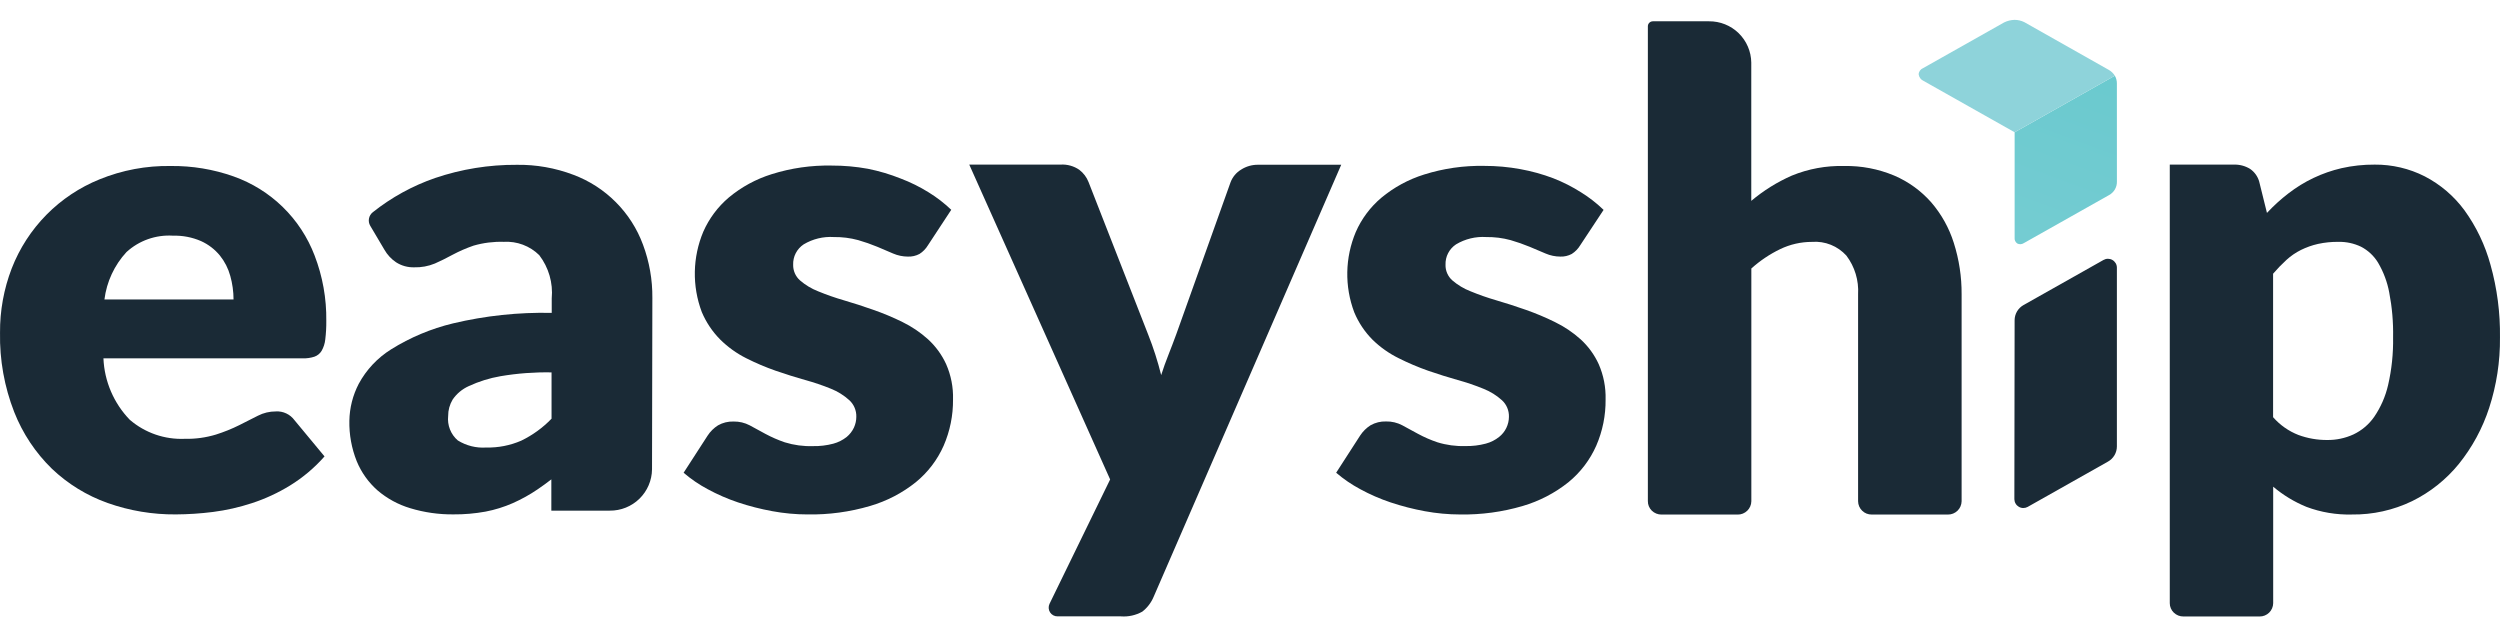 <svg width="110" height="28" viewBox="0 0 110 28" fill="none" xmlns="http://www.w3.org/2000/svg">
<path d="M93.143 3.671C93.144 3.552 93.113 3.435 93.053 3.332L88.644 5.82V10.454C88.638 10.504 88.645 10.554 88.665 10.6C88.685 10.645 88.718 10.684 88.759 10.713C88.803 10.736 88.853 10.747 88.903 10.745C88.954 10.742 89.002 10.727 89.045 10.699L92.796 8.585C92.904 8.527 92.994 8.44 93.056 8.334C93.117 8.228 93.148 8.107 93.144 7.984L93.143 3.671Z" fill="url(#paint0_linear_3285_4312)"/>
<path d="M88.64 0.874C88.789 0.874 88.935 0.908 89.069 0.974L92.783 3.073C92.894 3.134 92.987 3.224 93.053 3.332L88.644 5.82L84.635 3.559C84.577 3.534 84.526 3.493 84.489 3.442C84.451 3.391 84.428 3.33 84.421 3.267C84.424 3.208 84.445 3.15 84.48 3.103C84.515 3.055 84.564 3.018 84.619 2.996L88.185 0.985C88.327 0.916 88.482 0.878 88.64 0.874Z" fill="url(#paint1_linear_3285_4312)"/>
<path d="M7.514 7.304C8.455 7.293 9.39 7.448 10.277 7.762C11.088 8.049 11.827 8.509 12.443 9.11C13.059 9.711 13.537 10.44 13.843 11.244C14.196 12.161 14.37 13.136 14.357 14.118C14.36 14.391 14.345 14.664 14.312 14.935C14.294 15.112 14.239 15.282 14.151 15.437C14.079 15.557 13.967 15.648 13.835 15.694C13.669 15.748 13.495 15.773 13.321 15.767H4.551C4.593 16.78 5.006 17.742 5.711 18.471C6.382 19.047 7.247 19.346 8.131 19.308C8.595 19.319 9.057 19.255 9.501 19.121C9.854 19.009 10.198 18.871 10.529 18.706C10.83 18.554 11.104 18.415 11.351 18.29C11.594 18.166 11.863 18.102 12.136 18.103C12.294 18.093 12.453 18.123 12.596 18.191C12.74 18.258 12.864 18.361 12.958 18.489L14.279 20.082C13.839 20.582 13.327 21.014 12.76 21.363C12.234 21.686 11.673 21.946 11.086 22.138C10.529 22.321 9.955 22.451 9.373 22.526C8.831 22.595 8.284 22.631 7.738 22.634C6.715 22.643 5.699 22.473 4.735 22.131C3.822 21.807 2.987 21.294 2.284 20.625C1.561 19.921 0.996 19.07 0.626 18.131C0.192 17.02 -0.02 15.835 0.001 14.643C-0.006 13.675 0.168 12.715 0.515 11.812C0.858 10.929 1.378 10.125 2.043 9.45C2.708 8.776 3.504 8.245 4.383 7.89C5.376 7.485 6.441 7.286 7.514 7.304ZM7.604 10.369C7.233 10.347 6.862 10.399 6.511 10.523C6.161 10.647 5.839 10.84 5.565 11.091C5.032 11.668 4.693 12.397 4.595 13.177H10.276C10.275 12.827 10.227 12.479 10.133 12.143C10.044 11.816 9.889 11.511 9.678 11.247C9.454 10.973 9.17 10.755 8.848 10.609C8.456 10.438 8.03 10.357 7.602 10.37L7.604 10.369Z" fill="#1A2A36"/>
<path d="M40.832 10.788C40.739 10.944 40.61 11.077 40.457 11.174C40.299 11.258 40.121 11.298 39.943 11.29C39.721 11.289 39.501 11.243 39.297 11.155L38.605 10.86C38.329 10.746 38.047 10.647 37.761 10.565C37.411 10.47 37.05 10.425 36.689 10.43C36.224 10.4 35.761 10.513 35.361 10.752C35.214 10.85 35.094 10.983 35.013 11.14C34.932 11.296 34.893 11.472 34.899 11.648C34.896 11.777 34.921 11.906 34.973 12.025C35.025 12.144 35.102 12.25 35.199 12.336C35.436 12.541 35.706 12.704 35.997 12.817C36.366 12.969 36.743 13.101 37.126 13.212C37.547 13.335 37.977 13.474 38.417 13.629C38.859 13.783 39.291 13.963 39.71 14.17C40.117 14.369 40.495 14.624 40.832 14.928C41.169 15.236 41.441 15.61 41.631 16.025C41.845 16.513 41.948 17.041 41.933 17.573C41.94 18.274 41.8 18.968 41.521 19.61C41.245 20.234 40.826 20.784 40.297 21.216C39.702 21.693 39.018 22.048 38.286 22.262C37.393 22.525 36.465 22.651 35.534 22.635C35.011 22.635 34.49 22.586 33.976 22.491C33.467 22.398 32.964 22.269 32.472 22.105C32.011 21.95 31.564 21.755 31.136 21.523C30.759 21.322 30.404 21.08 30.079 20.801L31.136 19.166C31.254 18.985 31.41 18.831 31.593 18.715C31.801 18.597 32.038 18.539 32.278 18.547C32.525 18.543 32.769 18.6 32.988 18.715L33.673 19.088C33.948 19.236 34.234 19.361 34.53 19.462C34.931 19.586 35.35 19.643 35.77 19.629C36.072 19.636 36.373 19.599 36.665 19.522C36.879 19.465 37.079 19.364 37.253 19.227C37.39 19.114 37.5 18.972 37.575 18.811C37.642 18.662 37.678 18.502 37.678 18.339C37.682 18.202 37.656 18.066 37.603 17.94C37.55 17.814 37.47 17.7 37.369 17.608C37.133 17.394 36.86 17.224 36.563 17.105C36.192 16.954 35.812 16.825 35.425 16.72C34.999 16.599 34.565 16.463 34.125 16.311C33.681 16.155 33.247 15.971 32.827 15.758C32.407 15.547 32.024 15.27 31.69 14.94C31.344 14.592 31.069 14.18 30.878 13.728C30.448 12.585 30.472 11.32 30.945 10.194C31.201 9.614 31.585 9.099 32.069 8.689C32.624 8.227 33.264 7.879 33.953 7.664C34.807 7.395 35.699 7.267 36.594 7.285C37.128 7.283 37.661 7.331 38.187 7.426C38.68 7.525 39.163 7.668 39.63 7.855C40.06 8.018 40.473 8.222 40.863 8.465C41.22 8.685 41.552 8.942 41.855 9.231L40.832 10.788Z" fill="#1A2A36"/>
<path d="M50.76 26.26C50.653 26.517 50.481 26.741 50.261 26.912C49.975 27.072 49.648 27.145 49.321 27.12H46.534C46.468 27.121 46.403 27.106 46.345 27.075C46.288 27.044 46.238 26.999 46.203 26.944C46.167 26.889 46.146 26.826 46.142 26.76C46.138 26.695 46.15 26.629 46.178 26.57L48.846 21.096L42.647 7.242H46.668C46.96 7.225 47.25 7.306 47.49 7.472C47.673 7.611 47.814 7.799 47.897 8.013L50.52 14.722C50.75 15.302 50.941 15.898 51.092 16.504C51.189 16.198 51.297 15.898 51.415 15.602C51.533 15.307 51.645 15.005 51.758 14.701L54.146 8.016C54.234 7.785 54.397 7.591 54.609 7.463C54.828 7.322 55.084 7.248 55.346 7.249H59.014L50.76 26.26Z" fill="#1A2A36"/>
<path d="M69.532 10.788C69.439 10.944 69.31 11.077 69.157 11.174C69.002 11.257 68.828 11.297 68.652 11.29C68.43 11.289 68.21 11.243 68.006 11.155L67.309 10.86C67.033 10.746 66.751 10.648 66.465 10.565C66.115 10.47 65.754 10.425 65.392 10.43C64.928 10.4 64.465 10.513 64.065 10.752C63.918 10.85 63.798 10.983 63.717 11.14C63.636 11.296 63.597 11.471 63.603 11.648C63.599 11.777 63.624 11.906 63.676 12.025C63.728 12.144 63.805 12.25 63.902 12.336C64.14 12.541 64.411 12.704 64.704 12.817C65.073 12.969 65.449 13.101 65.832 13.212C66.254 13.336 66.689 13.475 67.126 13.629C67.566 13.783 67.997 13.963 68.416 14.17C68.827 14.369 69.208 14.625 69.547 14.93C69.884 15.238 70.156 15.611 70.345 16.027C70.558 16.515 70.66 17.043 70.646 17.575C70.654 18.275 70.514 18.969 70.235 19.611C69.959 20.235 69.54 20.786 69.011 21.218C68.415 21.694 67.731 22.049 66.998 22.264C66.106 22.526 65.178 22.652 64.248 22.637C63.725 22.636 63.205 22.588 62.691 22.493C62.181 22.399 61.679 22.27 61.187 22.106C60.724 21.951 60.276 21.756 59.847 21.522C59.47 21.32 59.116 21.079 58.791 20.8L59.847 19.163C59.966 18.982 60.121 18.828 60.304 18.712C60.512 18.594 60.749 18.536 60.988 18.544C61.236 18.539 61.48 18.597 61.699 18.712L62.385 19.085C62.659 19.234 62.946 19.359 63.241 19.459C63.642 19.584 64.061 19.64 64.481 19.627C64.783 19.633 65.084 19.597 65.376 19.519C65.59 19.463 65.79 19.362 65.962 19.224C66.096 19.118 66.203 18.984 66.278 18.831C66.352 18.678 66.392 18.511 66.393 18.341C66.397 18.204 66.372 18.068 66.319 17.942C66.266 17.815 66.186 17.702 66.085 17.61C65.848 17.396 65.575 17.226 65.278 17.108C64.907 16.956 64.528 16.827 64.141 16.721C63.715 16.602 63.285 16.465 62.841 16.313C62.397 16.157 61.963 15.973 61.542 15.761C61.121 15.554 60.735 15.282 60.398 14.954C60.051 14.607 59.776 14.195 59.587 13.742C59.156 12.599 59.18 11.335 59.654 10.209C59.908 9.628 60.292 9.113 60.777 8.703C61.332 8.242 61.972 7.894 62.661 7.679C63.516 7.41 64.409 7.282 65.304 7.299C65.838 7.298 66.371 7.345 66.896 7.442C67.389 7.531 67.874 7.665 68.343 7.843C68.773 8.011 69.186 8.22 69.576 8.469C69.93 8.689 70.259 8.946 70.558 9.235L69.532 10.788Z" fill="#1A2A36"/>
<path d="M72.506 22.043V1.154C72.506 1.126 72.512 1.097 72.523 1.07C72.535 1.044 72.551 1.02 72.572 1C72.593 0.979 72.617 0.964 72.644 0.953C72.671 0.942 72.7 0.937 72.728 0.937H75.194C75.682 0.932 76.152 1.12 76.501 1.46C76.85 1.801 77.05 2.266 77.056 2.754V8.838C77.595 8.384 78.197 8.009 78.842 7.726C79.57 7.428 80.352 7.284 81.138 7.304C81.896 7.289 82.648 7.433 83.347 7.726C83.968 7.992 84.522 8.392 84.97 8.898C85.421 9.421 85.761 10.03 85.968 10.689C86.2 11.42 86.316 12.182 86.311 12.948V22.055C86.308 22.212 86.244 22.362 86.131 22.471C86.018 22.581 85.867 22.642 85.709 22.64H82.355C82.278 22.641 82.2 22.626 82.128 22.598C82.056 22.569 81.99 22.526 81.934 22.471C81.879 22.417 81.834 22.352 81.803 22.281C81.773 22.209 81.757 22.132 81.756 22.055V12.949C81.792 12.339 81.61 11.736 81.242 11.248C81.052 11.039 80.818 10.875 80.556 10.77C80.294 10.665 80.011 10.621 79.73 10.643C79.245 10.642 78.766 10.751 78.329 10.961C77.867 11.184 77.44 11.471 77.059 11.814V22.055C77.057 22.213 76.992 22.363 76.879 22.472C76.766 22.582 76.615 22.643 76.458 22.641H73.107C72.947 22.642 72.792 22.58 72.678 22.468C72.622 22.412 72.578 22.346 72.548 22.273C72.518 22.2 72.504 22.122 72.506 22.043Z" fill="#1A2A36"/>
<path d="M95.47 26.538V7.243H98.287C98.538 7.234 98.785 7.299 99 7.429C99.196 7.562 99.339 7.76 99.404 7.988L99.746 9.368C100.037 9.056 100.353 8.768 100.692 8.508C101.381 7.975 102.178 7.597 103.026 7.4C103.505 7.292 103.995 7.24 104.486 7.243C105.251 7.237 106.007 7.414 106.689 7.76C107.378 8.117 107.975 8.627 108.435 9.251C108.958 9.975 109.346 10.787 109.581 11.648C109.874 12.69 110.014 13.77 109.999 14.852C110.009 15.904 109.848 16.95 109.523 17.949C109.231 18.846 108.778 19.682 108.187 20.416C107.627 21.103 106.926 21.661 106.131 22.051C105.306 22.449 104.399 22.65 103.484 22.638C102.803 22.656 102.124 22.542 101.486 22.303C100.954 22.086 100.459 21.786 100.02 21.414V26.54C100.019 26.618 100.003 26.695 99.972 26.767C99.942 26.838 99.897 26.903 99.842 26.957C99.786 27.011 99.72 27.054 99.648 27.083C99.576 27.112 99.499 27.127 99.421 27.125H96.076C95.916 27.128 95.762 27.067 95.647 26.956C95.591 26.902 95.546 26.837 95.516 26.765C95.485 26.694 95.469 26.616 95.47 26.538ZM102.897 10.642C102.594 10.637 102.291 10.668 101.995 10.732C101.736 10.79 101.484 10.879 101.246 10.996C101.013 11.112 100.798 11.259 100.606 11.434C100.397 11.625 100.2 11.829 100.016 12.044V18.356C100.319 18.702 100.701 18.971 101.129 19.138C101.533 19.287 101.961 19.362 102.392 19.36C102.791 19.365 103.186 19.282 103.549 19.116C103.918 18.942 104.235 18.673 104.467 18.338C104.755 17.914 104.962 17.44 105.077 16.941C105.235 16.254 105.308 15.551 105.296 14.847C105.309 14.181 105.252 13.517 105.125 12.863C105.039 12.405 104.874 11.965 104.638 11.563C104.457 11.261 104.195 11.015 103.882 10.854C103.574 10.708 103.237 10.635 102.897 10.642Z" fill="#1A2A36"/>
<path d="M28.704 13.11C28.711 12.31 28.572 11.516 28.292 10.766C28.033 10.063 27.625 9.424 27.095 8.894C26.566 8.363 25.929 7.952 25.227 7.69C24.433 7.389 23.589 7.24 22.74 7.252C21.517 7.244 20.302 7.44 19.143 7.833C18.151 8.176 17.224 8.685 16.402 9.339C16.315 9.407 16.255 9.505 16.235 9.615C16.214 9.724 16.233 9.837 16.29 9.933L16.915 10.989C17.041 11.21 17.216 11.399 17.428 11.541C17.665 11.693 17.942 11.77 18.224 11.762C18.535 11.771 18.845 11.714 19.134 11.595C19.387 11.483 19.649 11.354 19.918 11.207C20.213 11.05 20.52 10.917 20.836 10.808C21.267 10.683 21.715 10.627 22.163 10.641C22.45 10.623 22.738 10.666 23.007 10.767C23.277 10.868 23.522 11.024 23.727 11.227C24.143 11.77 24.34 12.45 24.276 13.131V13.767C22.816 13.735 21.357 13.89 19.936 14.228C18.97 14.46 18.048 14.847 17.206 15.373C16.608 15.747 16.117 16.27 15.783 16.891C15.522 17.393 15.382 17.948 15.372 18.514C15.36 19.122 15.47 19.726 15.695 20.291C15.898 20.785 16.211 21.225 16.612 21.578C17.032 21.937 17.524 22.204 18.054 22.362C18.668 22.548 19.306 22.639 19.948 22.633C20.423 22.637 20.897 22.596 21.364 22.511C21.777 22.432 22.179 22.307 22.563 22.138C22.946 21.968 23.312 21.765 23.658 21.529C23.854 21.396 24.056 21.249 24.259 21.092V22.468H26.829C27.317 22.473 27.786 22.285 28.135 21.944C28.484 21.604 28.683 21.138 28.689 20.651L28.704 13.11ZM22.933 19.39C22.447 19.601 21.922 19.703 21.392 19.691C20.953 19.721 20.517 19.611 20.143 19.379C19.99 19.248 19.872 19.081 19.798 18.893C19.724 18.706 19.697 18.503 19.719 18.302C19.717 18.048 19.786 17.799 19.916 17.581C20.094 17.321 20.341 17.116 20.628 16.988C21.072 16.782 21.541 16.636 22.022 16.553C22.764 16.427 23.516 16.371 24.268 16.385V18.422C23.884 18.821 23.432 19.149 22.933 19.39Z" fill="#1A2A36"/>
<path d="M89.219 22.303L92.75 20.311C92.869 20.245 92.968 20.148 93.037 20.031C93.106 19.914 93.143 19.78 93.143 19.645V11.771C93.142 11.703 93.123 11.636 93.088 11.578C93.052 11.519 93.002 11.47 92.943 11.437C92.883 11.403 92.816 11.386 92.748 11.386C92.679 11.386 92.612 11.405 92.553 11.439L89.036 13.422C88.918 13.488 88.819 13.585 88.75 13.701C88.681 13.818 88.644 13.951 88.643 14.087L88.632 21.967C88.634 22.035 88.653 22.102 88.688 22.16C88.722 22.219 88.772 22.267 88.831 22.301C88.89 22.335 88.957 22.353 89.025 22.353C89.093 22.353 89.16 22.336 89.219 22.303Z" fill="#1A2A36"/>
<defs>
<linearGradient id="paint0_linear_3285_4312" x1="41.58" y1="16.074" x2="57.883" y2="-27.893" gradientUnits="userSpaceOnUse">
<stop stop-color="#8ED3DA"/>
<stop offset="1" stop-color="#56C4C8"/>
</linearGradient>
<linearGradient id="paint1_linear_3285_4312" x1="632.72" y1="1371.86" x2="632.599" y2="1376.19" gradientUnits="userSpaceOnUse">
<stop stop-color="#8ED3DA"/>
<stop offset="1" stop-color="#56C4C8"/>
</linearGradient>
</defs>
</svg>
